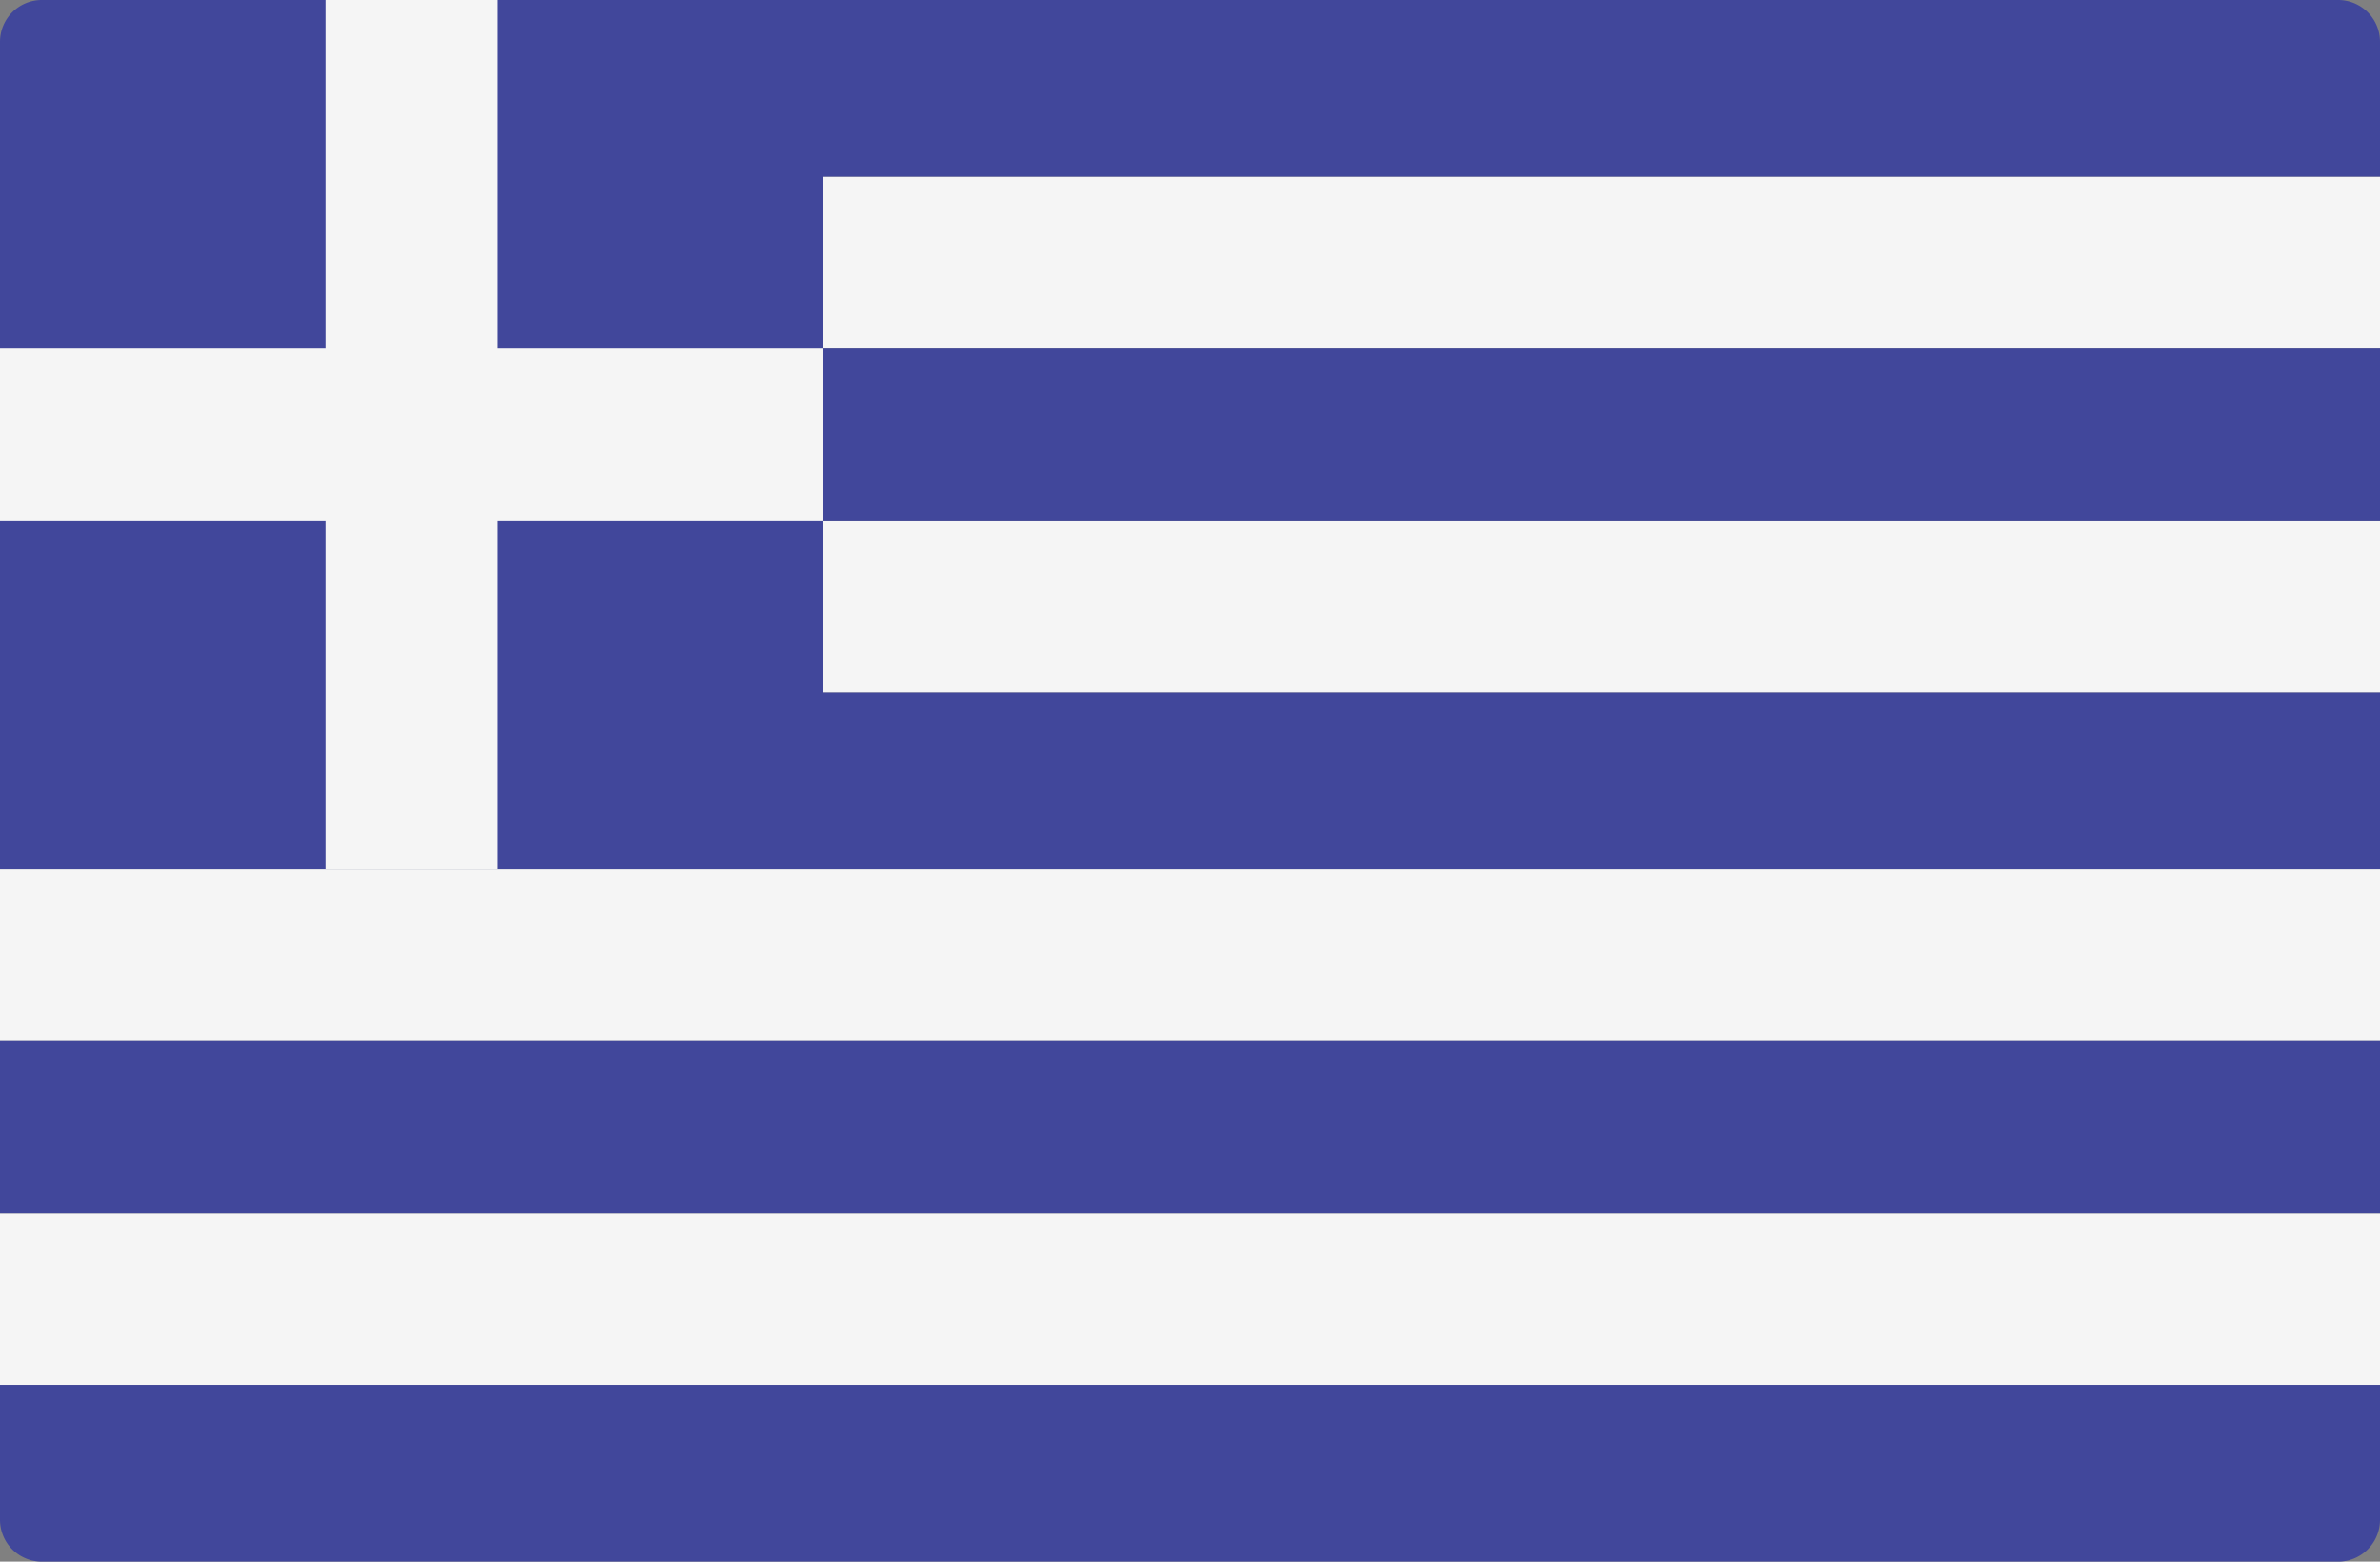 <svg width="512" height="336" xmlns="http://www.w3.org/2000/svg"><rect width="100%" height="100%" fill="#808080" stroke="none"/><g fill="none"><path d="M0 38h512v37H0zm0 74h512v37H0zm0 75h512v37H0z" fill="#F5F5F5"/><path fill="#41479B" d="M0 224h512v37H0z"/><path fill="#F5F5F5" d="M0 261h512v37H0z"/><path d="M9 336h494a9 9 0 009-9v-29H0v29a9 9 0 009 9zM512 38V9a9 9 0 00-9-9H9a9 9 0 00-9 9v178h512v-38H177v-37h335V75H177V38h335z" fill="#41479B"/><path fill="#F5F5F5" d="M177 75h-70V0H70v75H0v37h70v75h37v-75h70z"/></g></svg>